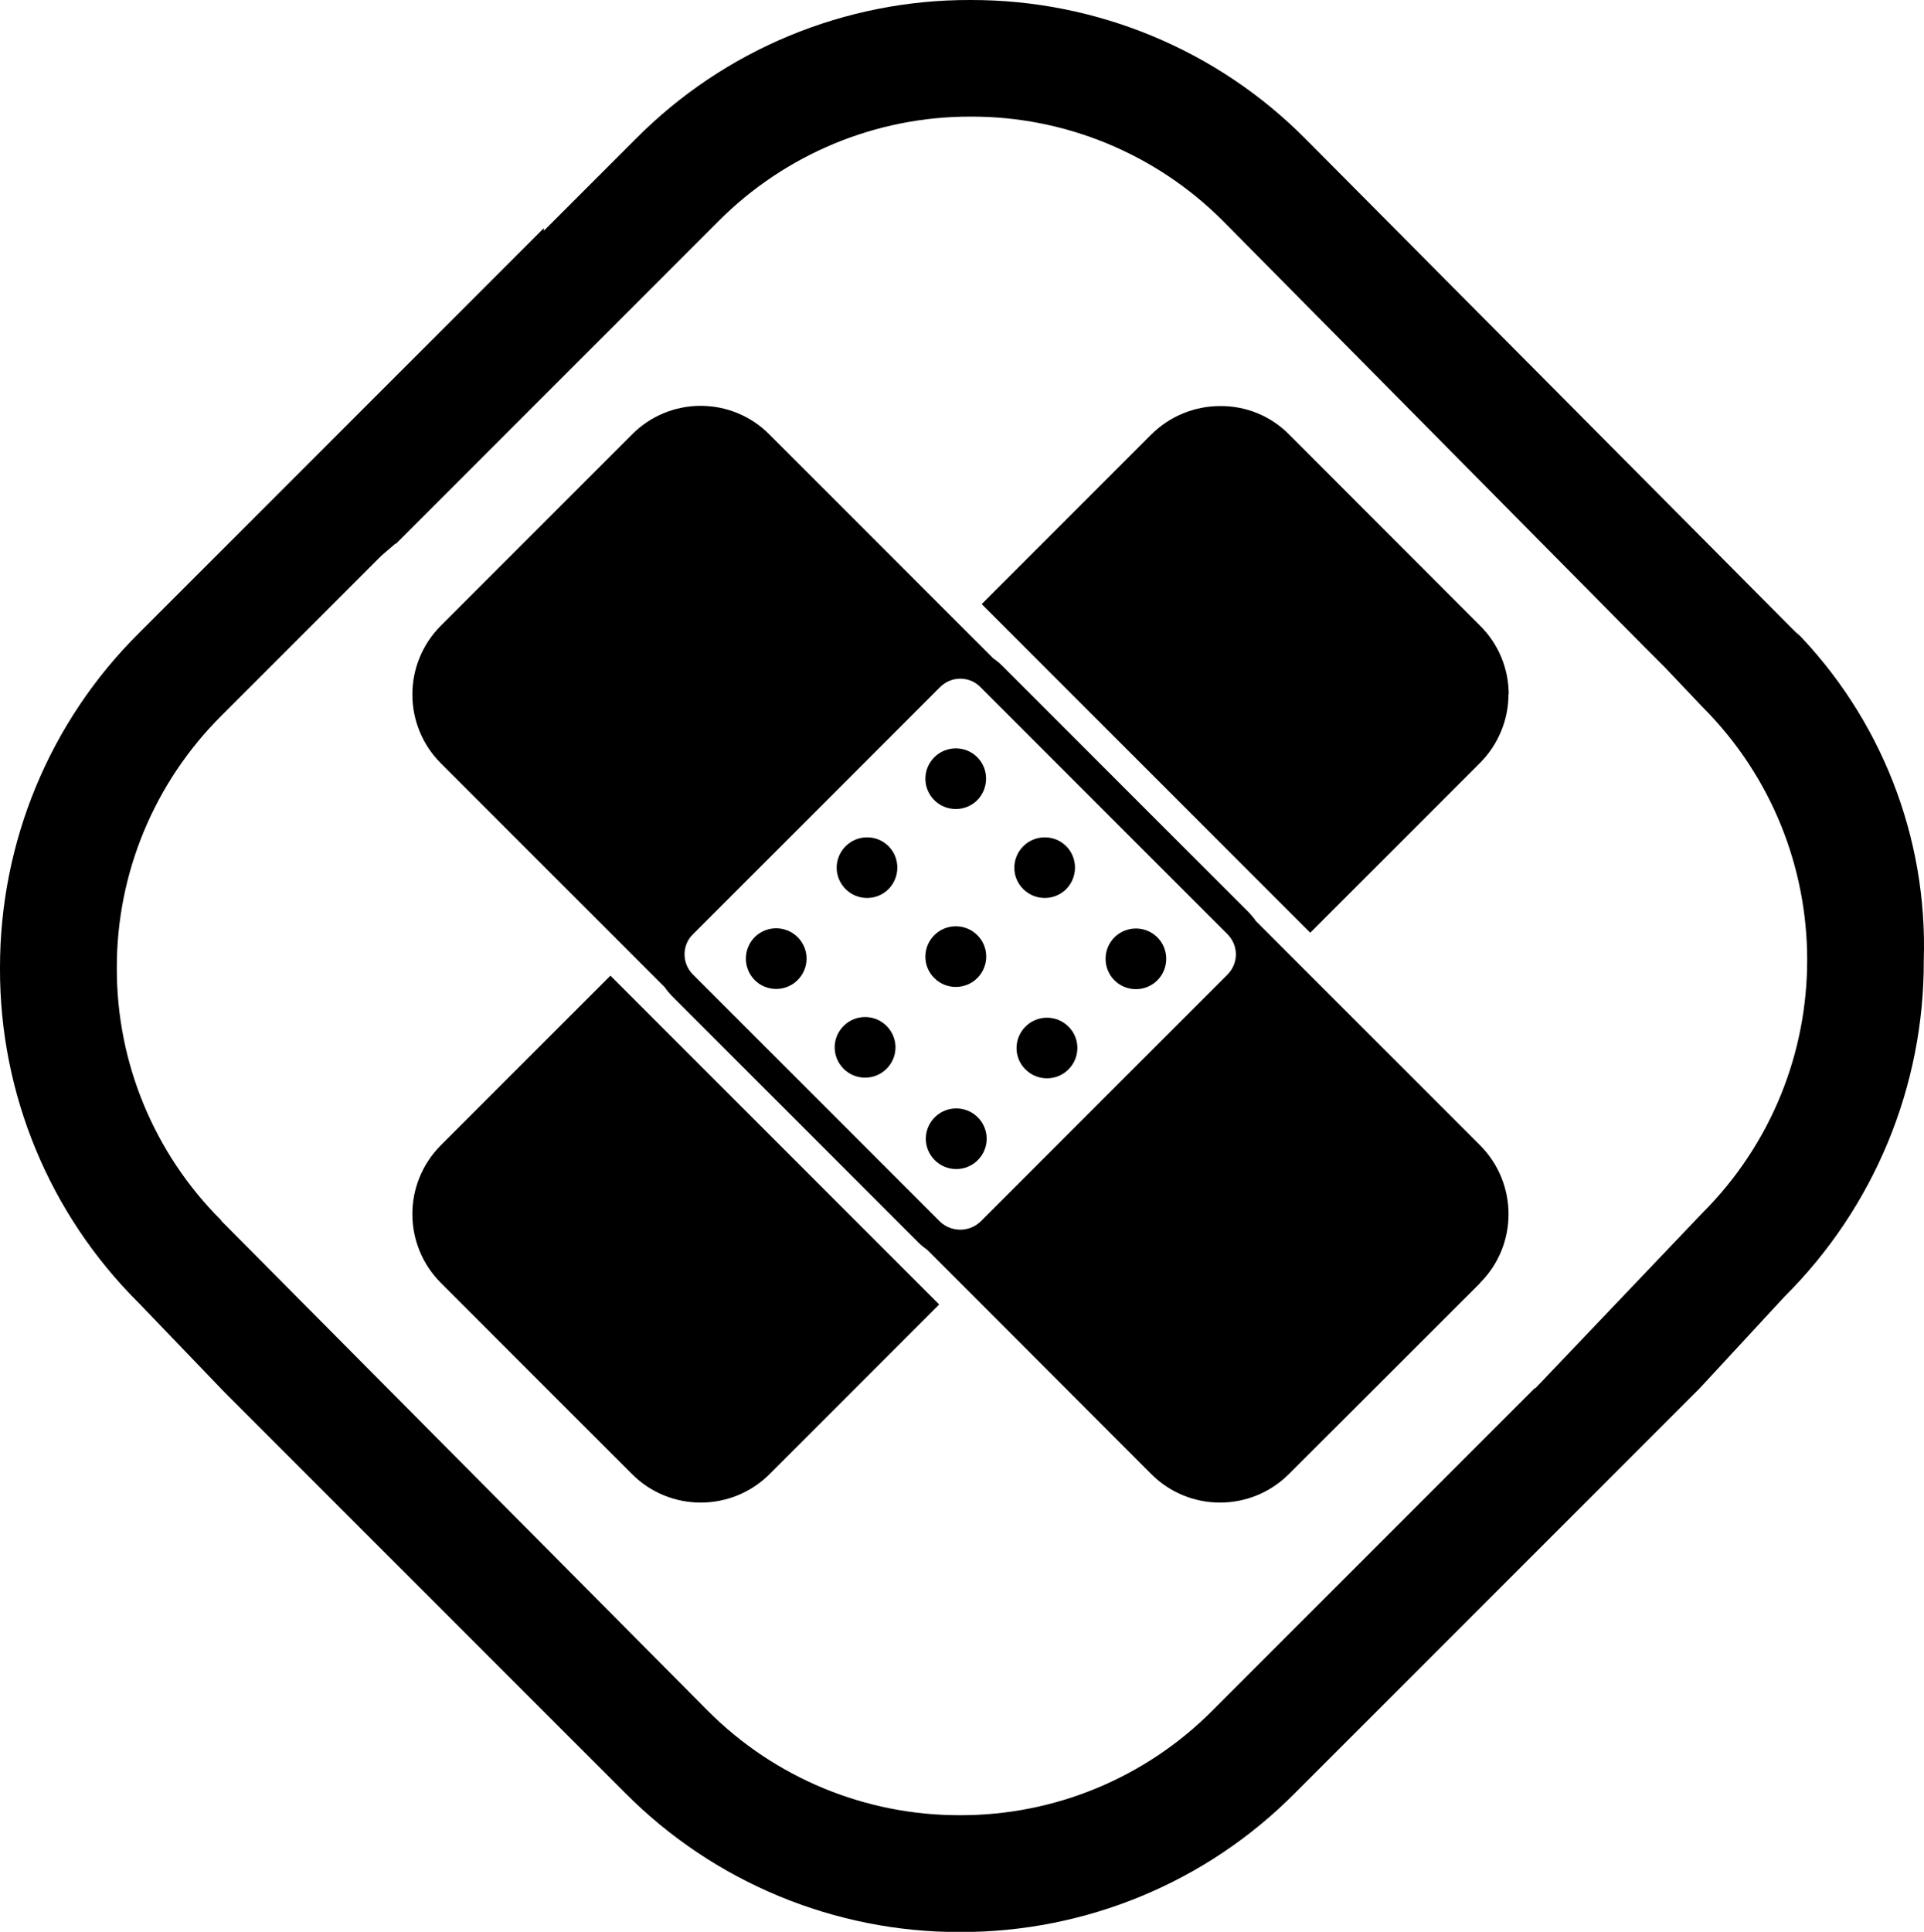 <?xml version="1.0" encoding="UTF-8"?> <svg xmlns="http://www.w3.org/2000/svg" xmlns:xlink="http://www.w3.org/1999/xlink" id="Layer_1" version="1.1" viewBox="0 0 86.96 87.31"><defs><style> .st0 { fill: none; } .st1 { clip-path: url(#clippath); } </style><clipPath id="clippath"><rect class="st0" width="86.96" height="87.3"></rect></clipPath></defs><g id="Group_39"><g class="st1"><g id="Group_53"><g id="Group_40"><path id="Path_44" d="M81.11,28.47l.22.27L59,6.27C55,2.24,49.55-.01,43.87,0c-5.68-.02-11.13,2.24-15.13,6.27l-4.16,4.16v-.12L6.27,28.62C2.24,32.62-.01,38.07,0,43.75c-.02,5.68,2.24,11.13,6.27,15.13l3.9,4.06h0l18.1,18.1c4,4.02,9.45,6.28,15.12,6.27,5.68.01,11.13-2.24,15.13-6.27l18.31-18.31,3.83-4.14c4.04-4.02,6.31-9.49,6.29-15.19.18-5.57-1.94-10.96-5.85-14.93M76.92,54.84l-7.52,7.89h-.03l-14.58,14.58c-3.02,3.03-7.12,4.73-11.4,4.72-4.28.01-8.38-1.69-11.4-4.72l-21.99-22.14v-.02c-3.03-3.02-4.73-7.12-4.72-11.4-.01-4.28,1.69-8.38,4.72-11.4l7.24-7.24.63-.54h.03l14.58-14.58c3.02-3.03,7.12-4.73,11.4-4.72,4.28-.01,8.38,1.69,11.4,4.72l19.09,19.29h0l.89.89,1.68,1.77c6.32,6.32,6.32,16.56,0,22.88,0,0,0,0,0,0"></path></g><g id="Group_41"><path id="Path_45" d="M27.59,44.09l-7.67,7.67c-1.71,1.72-1.71,4.49,0,6.21l8.65,8.65c1.71,1.71,4.49,1.71,6.21,0l7.67-7.67-14.85-14.85Z"></path></g><g id="Group_42"><path id="Path_46" d="M68.19,31.38c0-1.16-.46-2.28-1.29-3.1l-8.64-8.65c-.82-.83-1.94-1.29-3.11-1.28-1.17,0-2.28.46-3.11,1.28l-7.67,7.67,14.85,14.85,7.67-7.67c.82-.82,1.29-1.94,1.29-3.1"></path></g><g id="Group_43"><path id="Path_47" d="M66.9,57.97c1.71-1.71,1.71-4.49,0-6.21l-10.14-10.14c-.09-.14-.2-.26-.31-.38l-11.17-11.17c-.12-.12-.24-.22-.38-.31l-10.13-10.13c-.82-.83-1.94-1.29-3.1-1.29-1.16,0-2.28.46-3.1,1.29l-8.65,8.65c-1.71,1.72-1.71,4.49,0,6.21l10.13,10.13c.09.14.2.26.31.38l11.17,11.17c.12.12.25.22.38.31l10.13,10.14c1.71,1.71,4.49,1.71,6.21,0l8.65-8.64ZM55.86,43.13c0,.34-.14.67-.38.91l-11.17,11.17c-.51.48-1.31.48-1.82,0l-11.17-11.17c-.24-.24-.38-.57-.38-.91,0-.34.13-.67.38-.91l11.17-11.17c.24-.24.57-.38.91-.38.34,0,.67.13.91.38l11.17,11.17c.24.24.38.57.38.91"></path></g><g id="Group_44"><path id="Path_48" d="M43.2,33.82c-.36,0-.71.14-.97.4-.54.54-.54,1.4,0,1.94.26.26.61.4.97.4.36,0,.71-.14.97-.4.53-.54.53-1.41,0-1.94-.26-.26-.6-.4-.97-.4"></path></g><g id="Group_45"><path id="Path_49" d="M47.22,37.84c-.36,0-.71.14-.97.4-.54.54-.54,1.41,0,1.94.26.26.61.4.97.4.36,0,.71-.14.97-.4.53-.54.53-1.41,0-1.94-.26-.26-.6-.4-.97-.4"></path></g><g id="Group_46"><path id="Path_50" d="M50.37,44.3c.26.26.61.4.97.4.36,0,.71-.14.97-.4.26-.26.4-.61.4-.97,0-.36-.14-.71-.4-.97-.26-.26-.61-.4-.97-.4-.36,0-.71.14-.97.4-.26.26-.4.61-.4.97,0,.36.14.71.4.97"></path></g><g id="Group_47"><path id="Path_51" d="M39.19,37.84c-.36,0-.71.14-.97.4-.54.54-.54,1.4,0,1.94.26.26.61.4.97.4.36,0,.71-.14.97-.4.53-.54.53-1.41,0-1.94-.26-.26-.6-.4-.97-.4"></path></g><g id="Group_48"><path id="Path_52" d="M43.2,44.6c.36,0,.71-.14.97-.4.54-.54.54-1.41,0-1.94-.26-.26-.61-.4-.97-.4-.36,0-.71.14-.97.4-.54.54-.54,1.41,0,1.94.26.26.61.4.97.4"></path></g><g id="Group_49"><path id="Path_53" d="M47.32,48.73c.36,0,.71-.14.97-.4.54-.54.54-1.41,0-1.94-.26-.26-.61-.4-.97-.4-.36,0-.71.14-.97.4-.54.54-.54,1.41,0,1.94.26.26.61.4.97.4"></path></g><g id="Group_50"><path id="Path_54" d="M36.05,42.35c-.26-.26-.61-.4-.97-.4-.36,0-.71.14-.97.4-.53.54-.53,1.4,0,1.94.26.26.61.4.97.4.36,0,.71-.14.97-.4.54-.54.54-1.4,0-1.94"></path></g><g id="Group_51"><path id="Path_55" d="M40.07,46.36c-.26-.26-.61-.4-.97-.4-.36,0-.71.14-.97.4-.54.54-.54,1.4,0,1.94.26.26.61.4.97.4.36,0,.71-.14.97-.4.54-.54.54-1.4,0-1.94"></path></g><g id="Group_52"><path id="Path_56" d="M43.22,52.83c.36,0,.71-.14.97-.4.54-.54.54-1.4,0-1.94-.26-.26-.61-.4-.97-.4-.36,0-.71.14-.97.4-.54.54-.54,1.4,0,1.94.26.26.61.4.97.4"></path></g></g></g></g></svg> 
